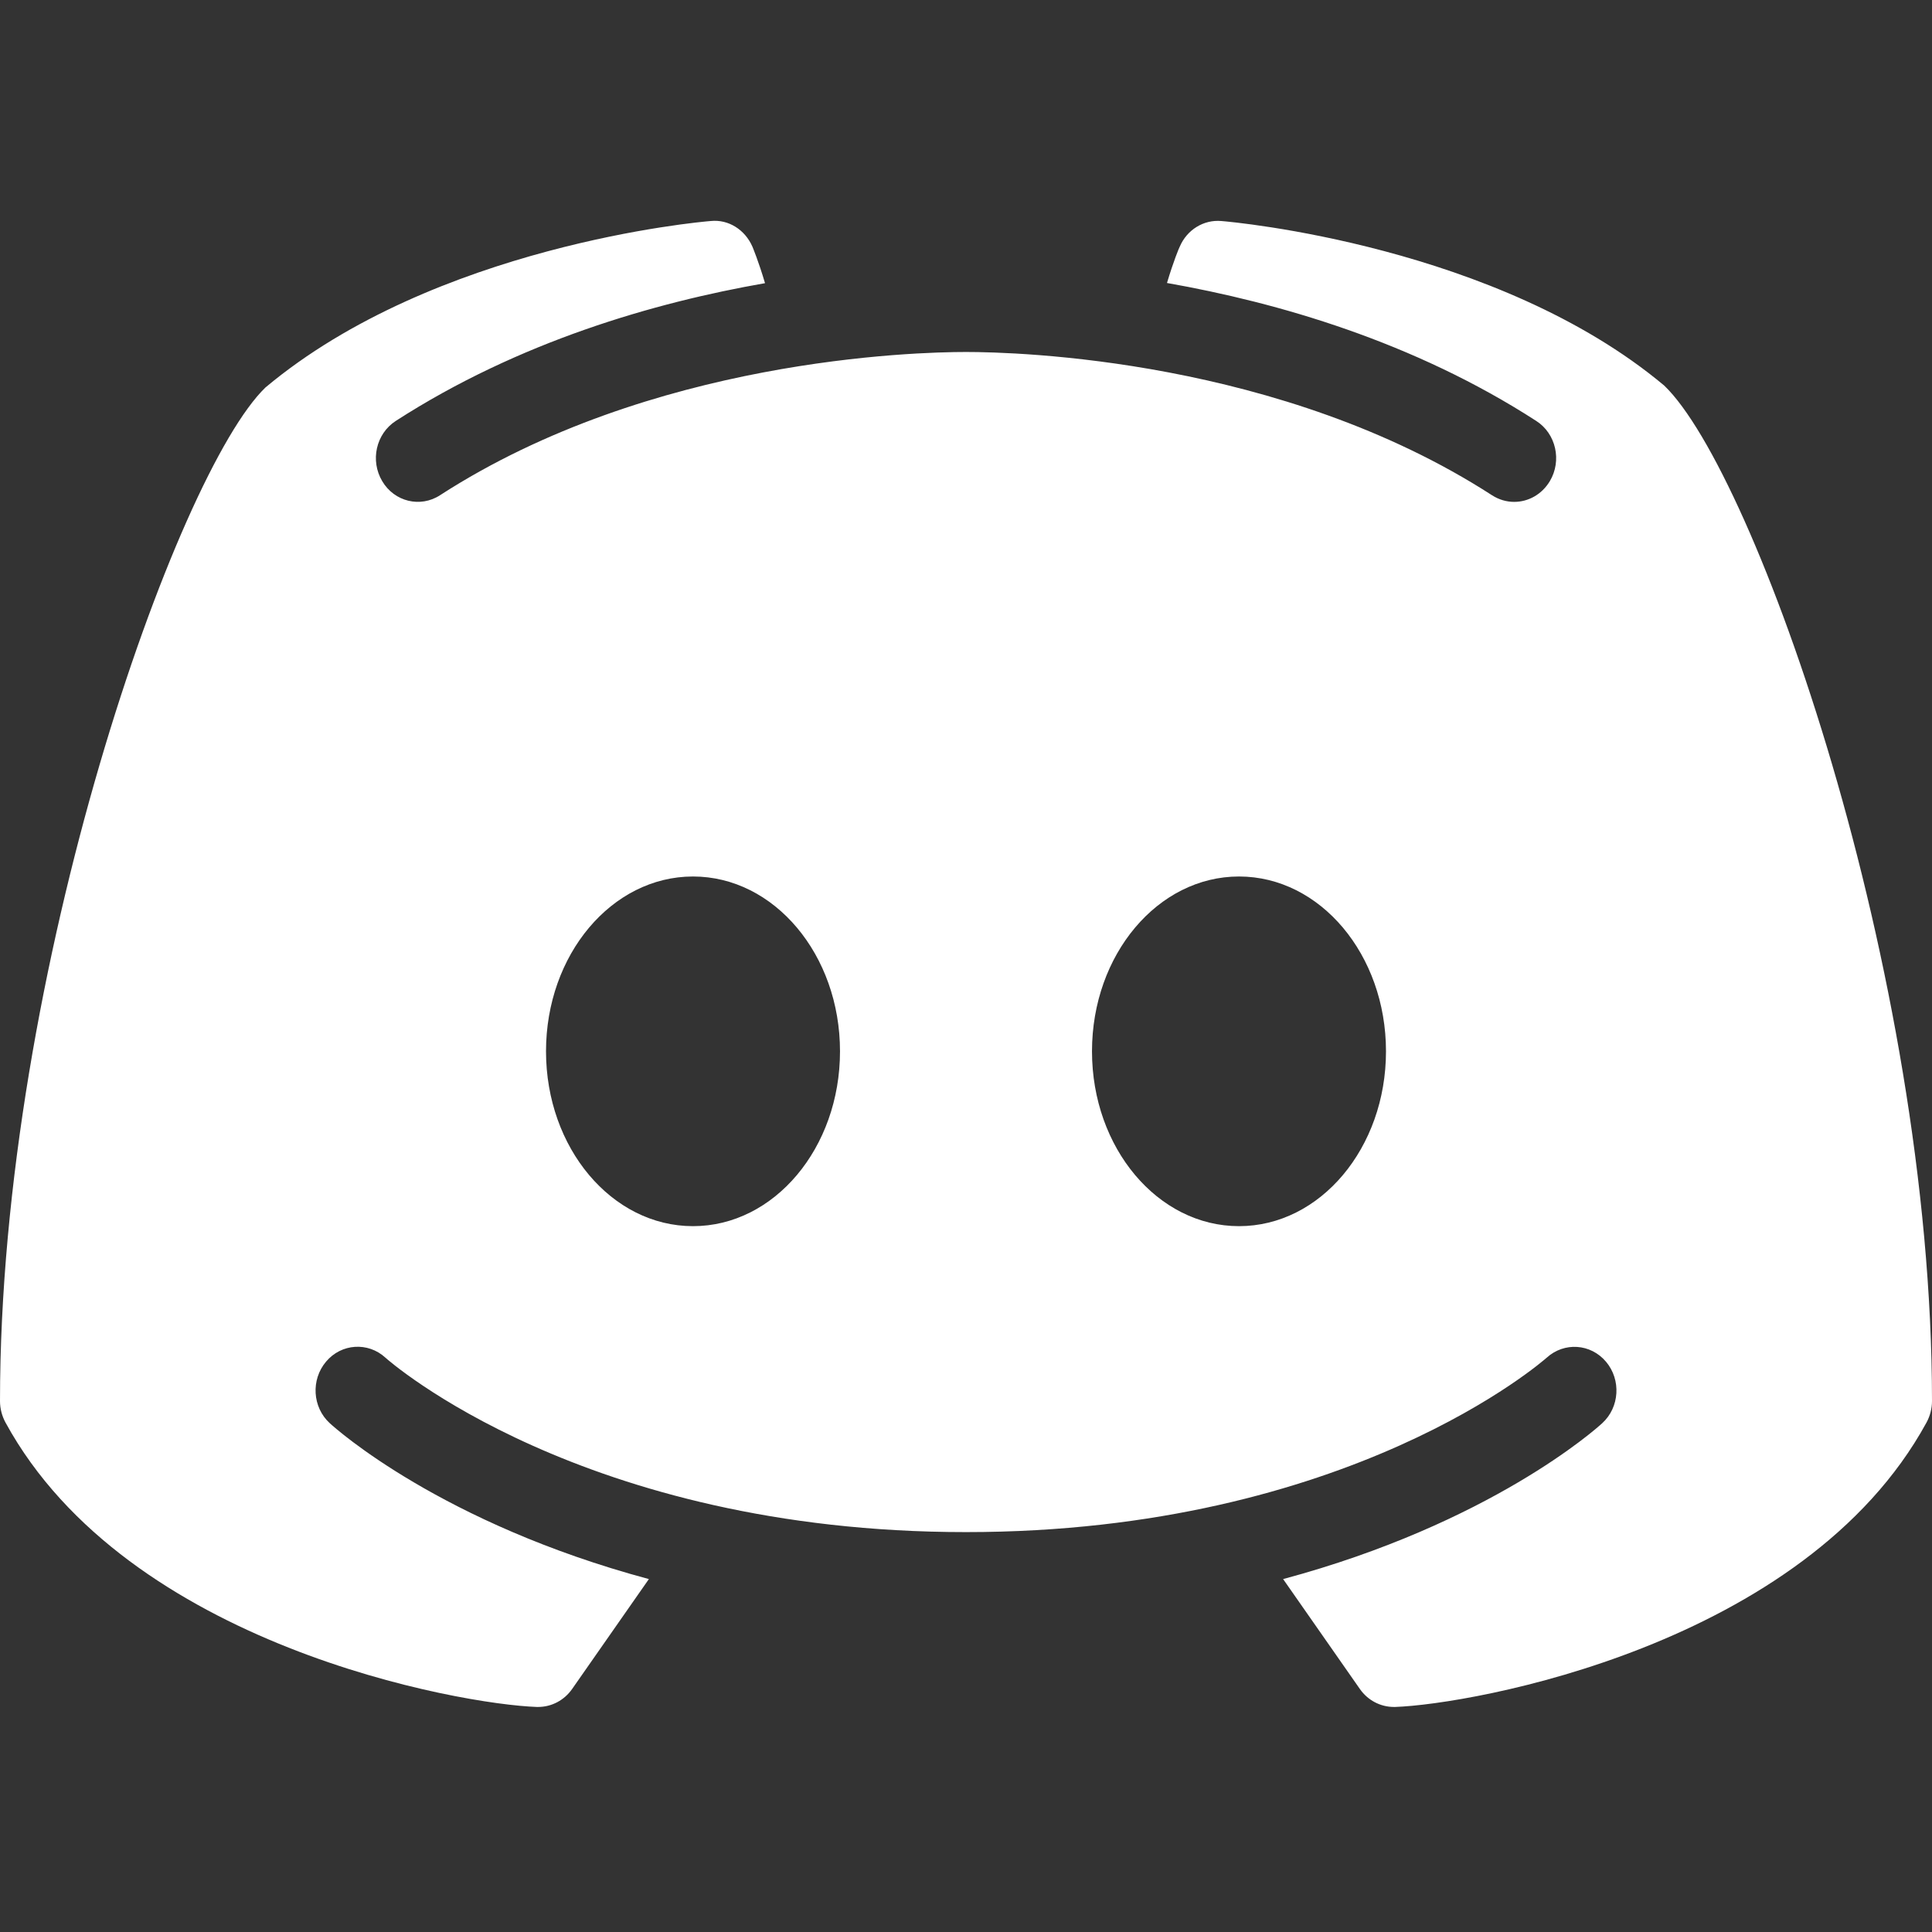 <svg width="70" height="70" viewBox="0 0 70 70" fill="none" xmlns="http://www.w3.org/2000/svg">
<rect x="0" y="0" width="70" height="70" fill="#333333" stroke="none"/>
<path d="M60.299 13.971C54.242 8.899 44.66 8.039 44.249 8.008C43.613 7.952 43.007 8.323 42.745 8.936C42.722 8.973 42.514 9.474 42.282 10.253C46.288 10.959 51.21 12.375 55.662 15.252C56.376 15.71 56.596 16.687 56.156 17.429C55.864 17.918 55.371 18.184 54.86 18.184C54.586 18.184 54.307 18.104 54.057 17.943C46.401 13 36.843 12.753 35 12.753C33.157 12.753 23.593 13 15.943 17.943C15.229 18.407 14.29 18.178 13.85 17.436C13.404 16.687 13.624 15.716 14.338 15.252C18.79 12.381 23.712 10.959 27.718 10.26C27.486 9.474 27.278 8.979 27.261 8.936C26.993 8.323 26.393 7.94 25.751 8.008C25.34 8.039 15.758 8.899 9.618 14.039C6.414 17.126 0 35.165 0 50.761C0 51.039 0.071 51.305 0.202 51.546C4.625 59.638 16.698 61.753 19.45 61.846C19.462 61.846 19.48 61.846 19.497 61.846C19.985 61.846 20.442 61.605 20.728 61.197L23.51 57.213C16.002 55.196 12.168 51.769 11.948 51.565C11.318 50.989 11.258 49.987 11.817 49.331C12.37 48.676 13.333 48.614 13.963 49.189C14.052 49.276 21.114 55.511 35 55.511C48.91 55.511 55.971 49.251 56.043 49.189C56.673 48.62 57.63 48.676 58.189 49.338C58.742 49.993 58.682 50.989 58.052 51.565C57.832 51.769 53.998 55.196 46.49 57.213L49.272 61.197C49.558 61.605 50.015 61.846 50.503 61.846C50.52 61.846 50.538 61.846 50.55 61.846C53.303 61.753 65.375 59.638 69.798 51.546C69.929 51.305 70 51.039 70 50.761C70 35.165 63.586 17.126 60.299 13.971ZM25.109 44.426C22.166 44.426 19.783 41.593 19.783 38.091C19.783 34.59 22.166 31.757 25.109 31.757C28.051 31.757 30.435 34.59 30.435 38.091C30.435 41.593 28.051 44.426 25.109 44.426ZM44.891 44.426C41.949 44.426 39.565 41.593 39.565 38.091C39.565 34.59 41.949 31.757 44.891 31.757C47.834 31.757 50.217 34.59 50.217 38.091C50.217 41.593 47.834 44.426 44.891 44.426Z" fill="white"/>
</svg>
